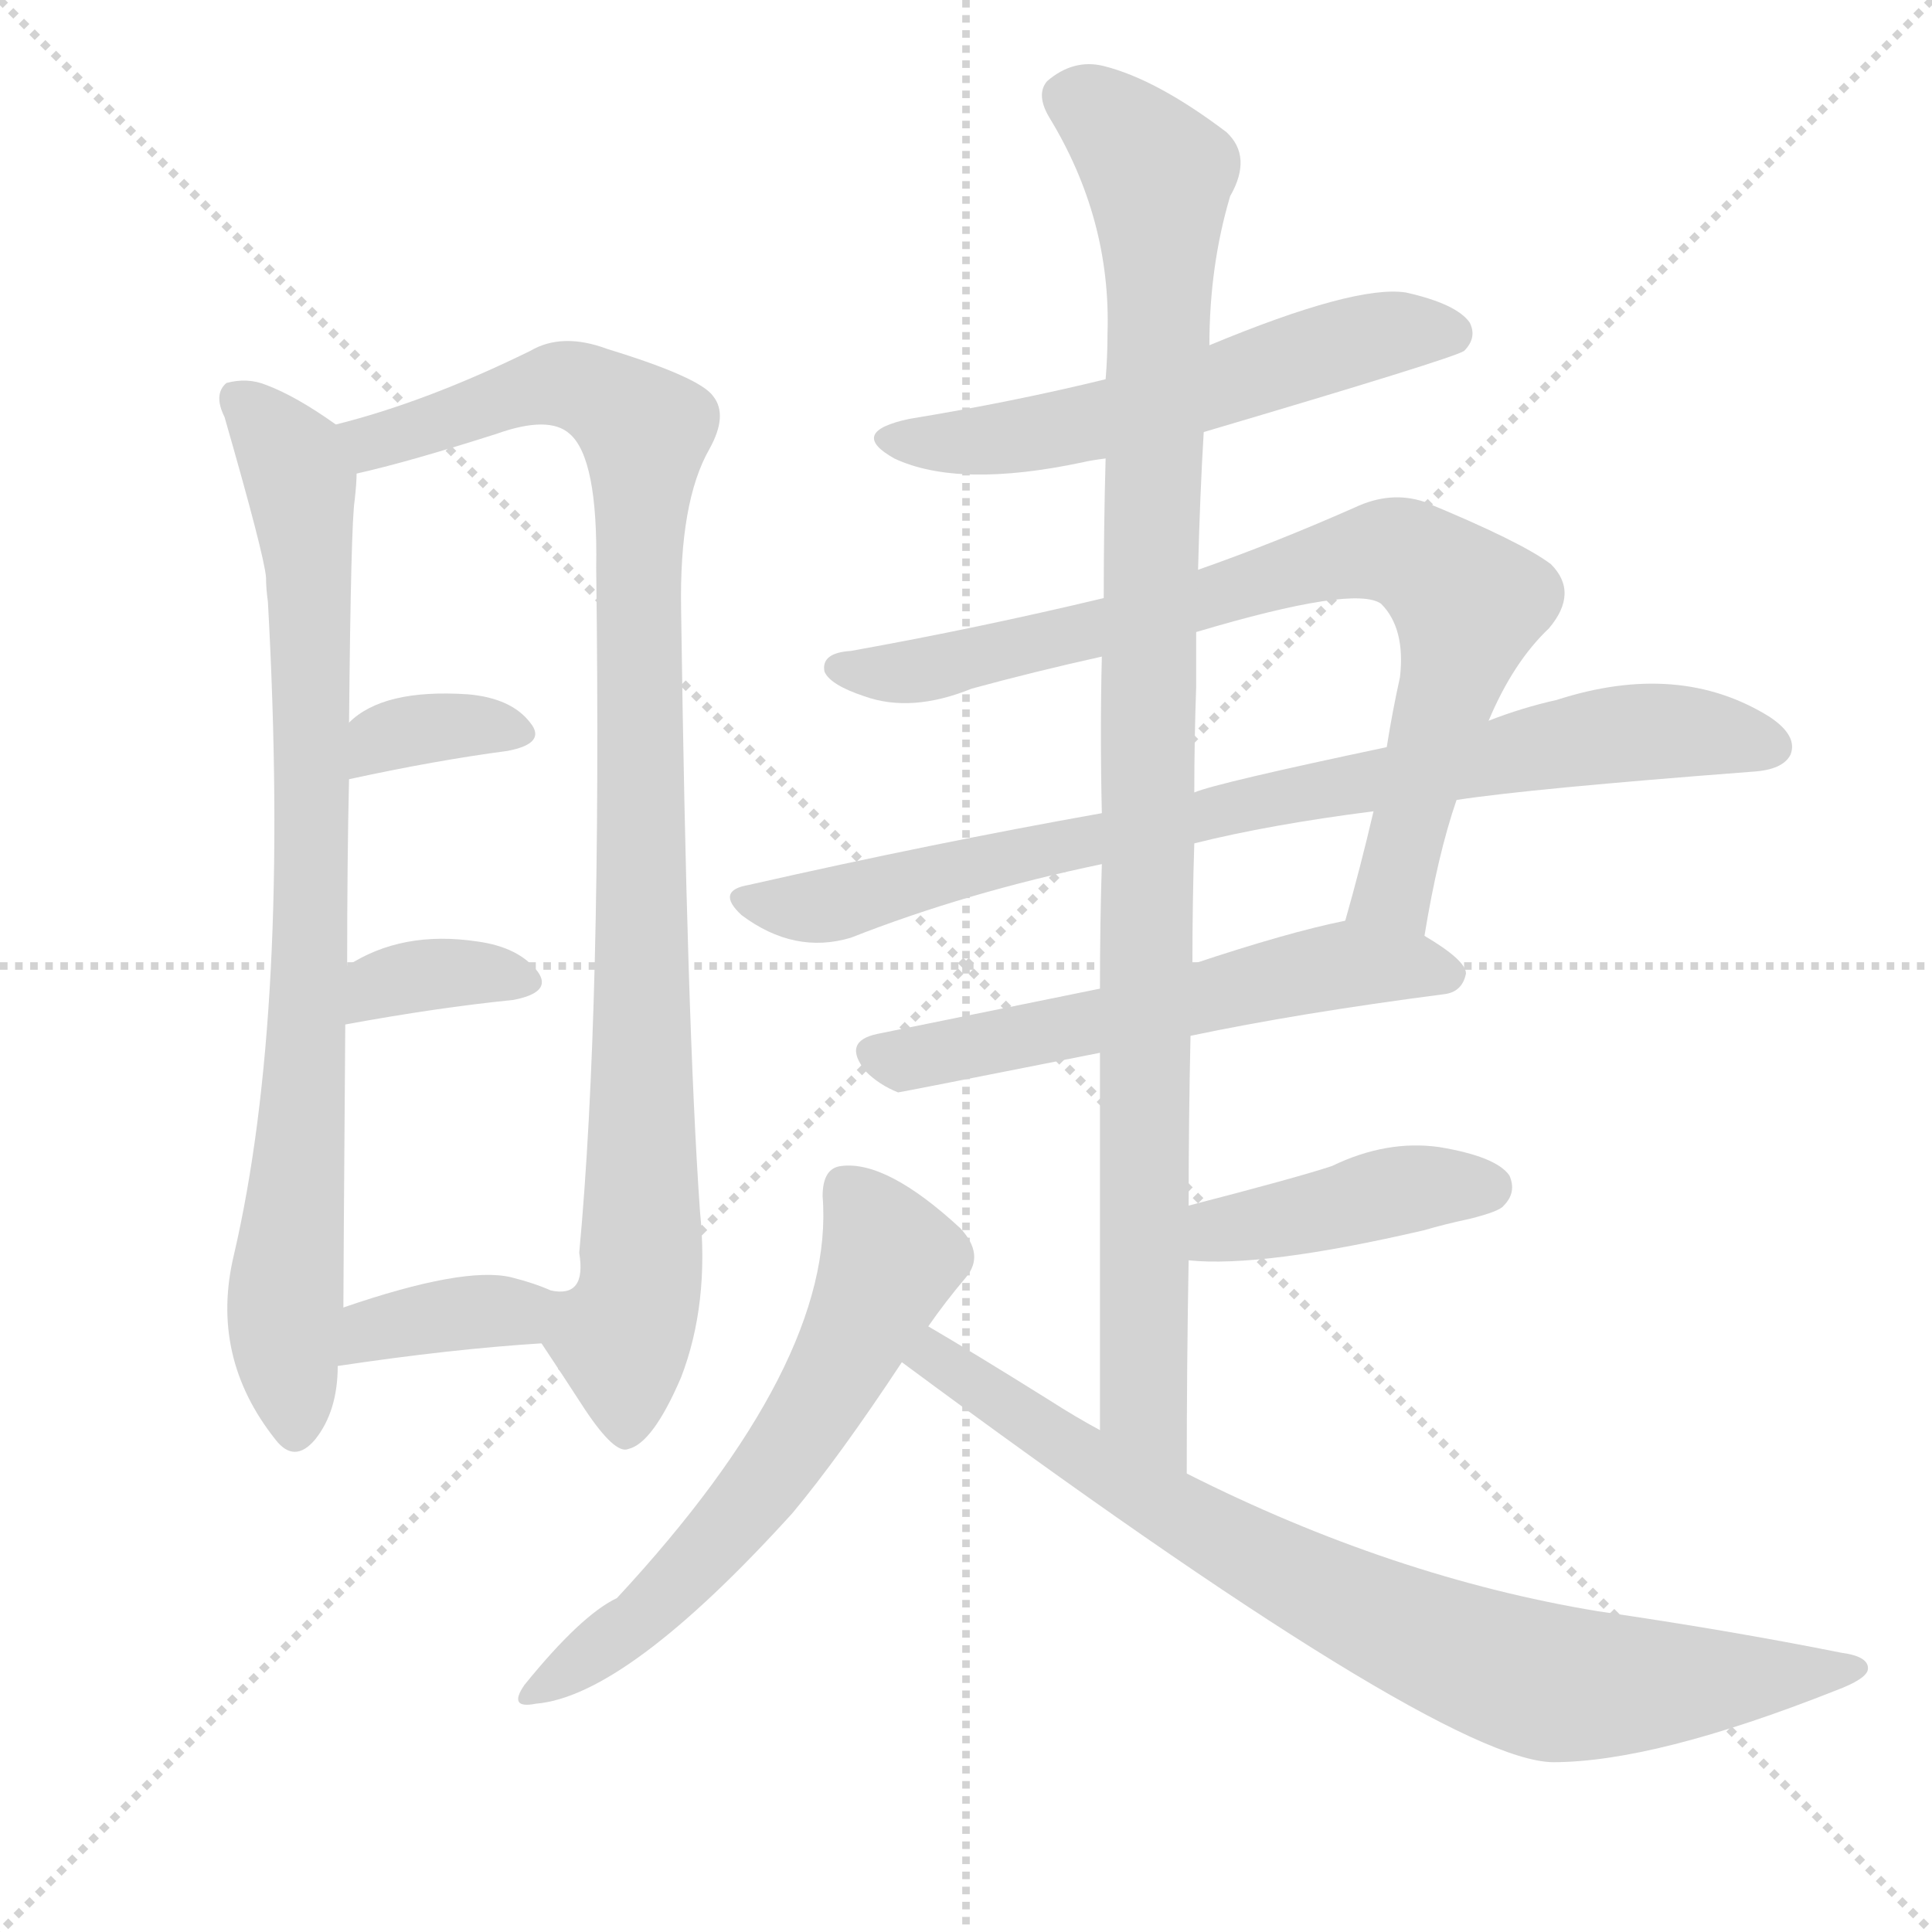 <svg version="1.1" viewBox="0 0 1024 1024" xmlns="http://www.w3.org/2000/svg">
  <g stroke="lightgray" stroke-dasharray="1,1" stroke-width="1" transform="scale(4, 4)">
    <line x1="0" y1="0" x2="256" y2="256"></line>
    <line x1="256" y1="0" x2="0" y2="256"></line>
    <line x1="128" y1="0" x2="128" y2="256"></line>
    <line x1="0" y1="128" x2="256" y2="128"></line>
  </g>
  <g transform="scale(1, -1) translate(0, -900)">
    <style type="text/css">@keyframes keyframes0 {from {stroke: black;stroke-dashoffset: 815;stroke-width: 128;}
	6% {animation-timing-function: step-end;stroke: black;stroke-dashoffset: 0;stroke-width: 128;}
	9% {stroke: black;stroke-width: 1024;}
	100% {stroke: black;stroke-width: 1024;}}
#make-me-a-hanzi-animation-0 {animation: keyframes0 11s both;animation-delay: 0s;animation-timing-function: linear;animation-iteration-count: infinite;}
@keyframes keyframes1 {from {stroke: black;stroke-dashoffset: 952;stroke-width: 128;}
	7% {animation-timing-function: step-end;stroke: black;stroke-dashoffset: 0;stroke-width: 128;}
	10% {stroke: black;stroke-width: 1024;}
	91% {stroke: black;stroke-width: 1024;}
	92% {stroke: lightgray;stroke-width: 1024;}
	to {stroke: lightgray;stroke-width: 1024;}}
#make-me-a-hanzi-animation-1 {animation: keyframes1 11s both;animation-delay: .99s;animation-timing-function: linear;animation-iteration-count: infinite;}
@keyframes keyframes2 {from {stroke: black;stroke-dashoffset: 344;stroke-width: 128;}
	2% {animation-timing-function: step-end;stroke: black;stroke-dashoffset: 0;stroke-width: 128;}
	5% {stroke: black;stroke-width: 1024;}
	81% {stroke: black;stroke-width: 1024;}
	82% {stroke: lightgray;stroke-width: 1024;}
	to {stroke: lightgray;stroke-width: 1024;}}
#make-me-a-hanzi-animation-2 {animation: keyframes2 11s both;animation-delay: 2.09s;animation-timing-function: linear;animation-iteration-count: infinite;}
@keyframes keyframes3 {from {stroke: black;stroke-dashoffset: 349;stroke-width: 128;}
	2% {animation-timing-function: step-end;stroke: black;stroke-dashoffset: 0;stroke-width: 128;}
	5% {stroke: black;stroke-width: 1024;}
	76% {stroke: black;stroke-width: 1024;}
	77% {stroke: lightgray;stroke-width: 1024;}
	to {stroke: lightgray;stroke-width: 1024;}}
#make-me-a-hanzi-animation-3 {animation: keyframes3 11s both;animation-delay: 2.64s;animation-timing-function: linear;animation-iteration-count: infinite;}
@keyframes keyframes4 {from {stroke: black;stroke-dashoffset: 360;stroke-width: 128;}
	2% {animation-timing-function: step-end;stroke: black;stroke-dashoffset: 0;stroke-width: 128;}
	5% {stroke: black;stroke-width: 1024;}
	71% {stroke: black;stroke-width: 1024;}
	72% {stroke: lightgray;stroke-width: 1024;}
	to {stroke: lightgray;stroke-width: 1024;}}
#make-me-a-hanzi-animation-4 {animation: keyframes4 11s both;animation-delay: 3.19s;animation-timing-function: linear;animation-iteration-count: infinite;}
@keyframes keyframes5 {from {stroke: black;stroke-dashoffset: 558;stroke-width: 128;}
	4% {animation-timing-function: step-end;stroke: black;stroke-dashoffset: 0;stroke-width: 128;}
	7% {stroke: black;stroke-width: 1024;}
	66% {stroke: black;stroke-width: 1024;}
	67% {stroke: lightgray;stroke-width: 1024;}
	to {stroke: lightgray;stroke-width: 1024;}}
#make-me-a-hanzi-animation-5 {animation: keyframes5 11s both;animation-delay: 3.74s;animation-timing-function: linear;animation-iteration-count: infinite;}
@keyframes keyframes6 {from {stroke: black;stroke-dashoffset: 784;stroke-width: 128;}
	5% {animation-timing-function: step-end;stroke: black;stroke-dashoffset: 0;stroke-width: 128;}
	8% {stroke: black;stroke-width: 1024;}
	59% {stroke: black;stroke-width: 1024;}
	60% {stroke: lightgray;stroke-width: 1024;}
	to {stroke: lightgray;stroke-width: 1024;}}
#make-me-a-hanzi-animation-6 {animation: keyframes6 11s both;animation-delay: 4.51s;animation-timing-function: linear;animation-iteration-count: infinite;}
@keyframes keyframes7 {from {stroke: black;stroke-dashoffset: 811;stroke-width: 128;}
	6% {animation-timing-function: step-end;stroke: black;stroke-dashoffset: 0;stroke-width: 128;}
	9% {stroke: black;stroke-width: 1024;}
	51% {stroke: black;stroke-width: 1024;}
	52% {stroke: lightgray;stroke-width: 1024;}
	to {stroke: lightgray;stroke-width: 1024;}}
#make-me-a-hanzi-animation-7 {animation: keyframes7 11s both;animation-delay: 5.39s;animation-timing-function: linear;animation-iteration-count: infinite;}
@keyframes keyframes8 {from {stroke: black;stroke-dashoffset: 566;stroke-width: 128;}
	4% {animation-timing-function: step-end;stroke: black;stroke-dashoffset: 0;stroke-width: 128;}
	7% {stroke: black;stroke-width: 1024;}
	42% {stroke: black;stroke-width: 1024;}
	43% {stroke: lightgray;stroke-width: 1024;}
	to {stroke: lightgray;stroke-width: 1024;}}
#make-me-a-hanzi-animation-8 {animation: keyframes8 11s both;animation-delay: 6.38s;animation-timing-function: linear;animation-iteration-count: infinite;}
@keyframes keyframes9 {from {stroke: black;stroke-dashoffset: 1004;stroke-width: 128;}
	7% {animation-timing-function: step-end;stroke: black;stroke-dashoffset: 0;stroke-width: 128;}
	10% {stroke: black;stroke-width: 1024;}
	35% {stroke: black;stroke-width: 1024;}
	36% {stroke: lightgray;stroke-width: 1024;}
	to {stroke: lightgray;stroke-width: 1024;}}
#make-me-a-hanzi-animation-9 {animation: keyframes9 11s both;animation-delay: 7.15s;animation-timing-function: linear;animation-iteration-count: infinite;}
@keyframes keyframes10 {from {stroke: black;stroke-dashoffset: 414;stroke-width: 128;}
	2% {animation-timing-function: step-end;stroke: black;stroke-dashoffset: 0;stroke-width: 128;}
	5% {stroke: black;stroke-width: 1024;}
	25% {stroke: black;stroke-width: 1024;}
	26% {stroke: lightgray;stroke-width: 1024;}
	to {stroke: lightgray;stroke-width: 1024;}}
#make-me-a-hanzi-animation-10 {animation: keyframes10 11s both;animation-delay: 8.25s;animation-timing-function: linear;animation-iteration-count: infinite;}
@keyframes keyframes11 {from {stroke: black;stroke-dashoffset: 595;stroke-width: 128;}
	4% {animation-timing-function: step-end;stroke: black;stroke-dashoffset: 0;stroke-width: 128;}
	7% {stroke: black;stroke-width: 1024;}
	20% {stroke: black;stroke-width: 1024;}
	21% {stroke: lightgray;stroke-width: 1024;}
	to {stroke: lightgray;stroke-width: 1024;}}
#make-me-a-hanzi-animation-11 {animation: keyframes11 11s both;animation-delay: 8.8s;animation-timing-function: linear;animation-iteration-count: infinite;}
@keyframes keyframes12 {from {stroke: black;stroke-dashoffset: 798;stroke-width: 128;}
	5% {animation-timing-function: step-end;stroke: black;stroke-dashoffset: 0;stroke-width: 128;}
	8% {stroke: black;stroke-width: 1024;}
	13% {stroke: black;stroke-width: 1024;}
	14% {stroke: lightgray;stroke-width: 1024;}
	to {stroke: lightgray;stroke-width: 1024;}}
#make-me-a-hanzi-animation-12 {animation: keyframes12 11s both;animation-delay: 9.57s;animation-timing-function: linear;animation-iteration-count: infinite;}</style>
    
      <path d="M 178 675 Q 157 690 141 696 Q 131 700 120 697 Q 113 691 119 679 Q 140 606 141 594 Q 141 588 142 581 Q 154 364 124 235 Q 111 181 146 137 Q 156 124 167 137 Q 179 152 179 176 L 182 207 Q 182 222 183 357 L 184 388 Q 184 445 185 487 L 185 517 Q 186 623 188 635 Q 189 644 189 649 C 190 667 190 667 178 675 Z" fill="lightgray"></path>
    
      <path d="M 287 188 Q 299 170 310 153 Q 326 129 333 132 Q 346 135 361 170 Q 376 209 371 258 Q 364 358 361 577 Q 360 634 376 662 Q 386 680 378 690 Q 371 700 322 715 Q 298 724 281 714 Q 226 687 178 675 C 149 667 160 642 189 649 Q 216 655 263 670 Q 291 680 302 670 Q 317 657 316 599 Q 319 364 307 236 Q 311 212 292 216 C 276 205 276 205 287 188 Z" fill="lightgray"></path>
    
      <path d="M 185 487 Q 231 497 269 502 Q 290 506 281 517 Q 271 530 248 532 Q 203 535 185 517 C 163 497 156 481 185 487 Z" fill="lightgray"></path>
    
      <path d="M 183 357 Q 232 366 272 370 Q 293 374 285 385 Q 275 398 253 401 Q 213 407 184 388 C 159 372 153 352 183 357 Z" fill="lightgray"></path>
    
      <path d="M 179 176 Q 239 185 287 188 C 317 190 320 204 292 216 Q 283 220 271 223 Q 246 229 182 207 C 154 197 149 172 179 176 Z" fill="lightgray"></path>
    
      <path d="M 638 671 Q 770 710 776 714 Q 783 721 779 729 Q 772 739 745 745 Q 718 749 641 717 L 586 699 Q 537 687 482 678 Q 449 671 474 657 Q 508 641 574 655 Q 578 656 586 657 L 638 671 Z" fill="lightgray"></path>
    
      <path d="M 755 404 Q 762 447 772 476 L 789 518 Q 802 549 821 567 Q 837 586 822 601 Q 806 613 755 634 Q 737 640 718 631 Q 675 612 635 598 L 585 583 Q 518 567 451 555 Q 435 554 437 544 Q 440 537 458 531 Q 483 522 515 535 Q 548 544 584 552 L 634 565 Q 718 590 732 580 Q 745 567 742 541 Q 738 523 735 504 L 728 470 Q 721 440 713 412 C 705 383 750 374 755 404 Z" fill="lightgray"></path>
    
      <path d="M 772 476 Q 811 482 929 491 Q 945 492 949 500 Q 953 510 938 520 Q 890 550 825 529 Q 807 525 789 518 L 735 504 Q 645 485 633 480 L 584 469 Q 494 453 397 431 Q 379 428 393 415 Q 421 394 451 403 Q 512 427 584 442 L 633 453 Q 673 463 728 470 L 772 476 Z" fill="lightgray"></path>
    
      <path d="M 631 351 Q 688 363 765 373 Q 775 374 777 384 Q 777 391 755 404 C 735 417 735 417 713 412 Q 683 406 632 389 L 583 376 Q 519 363 465 352 Q 446 348 459 332 Q 466 325 476 321 Q 477 321 583 342 L 631 351 Z" fill="lightgray"></path>
    
      <path d="M 629 119 Q 629 177 630 232 L 630 261 Q 630 307 631 351 L 632 389 Q 632 422 633 453 L 633 480 Q 633 508 634 536 Q 634 551 634 565 L 635 598 Q 636 638 638 671 L 641 717 Q 641 759 652 796 Q 664 817 650 830 Q 613 858 585 865 Q 569 869 555 857 Q 549 850 556 838 Q 589 784 587 723 Q 587 711 586 699 L 586 657 Q 585 621 585 583 L 584 552 Q 583 512 584 469 L 584 442 Q 583 411 583 376 L 583 342 Q 583 245 583 142 C 583 112 629 89 629 119 Z" fill="lightgray"></path>
    
      <path d="M 630 232 Q 669 228 755 248 Q 765 251 779 254 Q 795 258 797 261 Q 804 268 800 277 Q 793 287 763 292 Q 735 296 706 282 Q 688 276 630 261 C 601 253 600 234 630 232 Z" fill="lightgray"></path>
    
      <path d="M 492 197 Q 501 210 512 223 Q 522 235 509 249 Q 470 285 446 282 Q 436 281 436 266 Q 443 178 327 53 Q 308 44 278 7 Q 269 -6 284 -3 Q 332 1 420 98 Q 445 128 478 178 L 492 197 Z" fill="lightgray"></path>
    
      <path d="M 478 178 Q 763 -33 823 -34 Q 877 -34 973 4 Q 989 10 990 15 Q 991 22 976 24 Q 916 36 847 46 Q 738 64 629 119 L 583 142 Q 570 149 556 158 Q 516 183 492 197 C 466 212 454 196 478 178 Z" fill="lightgray"></path>
    
    
      <clipPath id="make-me-a-hanzi-clip-0">
        <path d="M 178 675 Q 157 690 141 696 Q 131 700 120 697 Q 113 691 119 679 Q 140 606 141 594 Q 141 588 142 581 Q 154 364 124 235 Q 111 181 146 137 Q 156 124 167 137 Q 179 152 179 176 L 182 207 Q 182 222 183 357 L 184 388 Q 184 445 185 487 L 185 517 Q 186 623 188 635 Q 189 644 189 649 C 190 667 190 667 178 675 Z"></path>
      </clipPath>
      <path clip-path="url(#make-me-a-hanzi-clip-12)" d="M 494 188 L 496 177 L 598 112 L 777 22 L 827 7 L 984 16" fill="none" id="make-me-a-hanzi-animation-12" stroke-dasharray="670 1340" stroke-linecap="round"></path>
<path clip-path="url(#make-me-a-hanzi-clip-11)" d="M 449 269 L 471 230 L 428 147 L 357 58 L 287 6" fill="none" id="make-me-a-hanzi-animation-11" stroke-dasharray="467 934" stroke-linecap="round"></path>
<path clip-path="url(#make-me-a-hanzi-clip-10)" d="M 636 239 L 646 247 L 733 267 L 789 271" fill="none" id="make-me-a-hanzi-animation-10" stroke-dasharray="286 572" stroke-linecap="round"></path>
<path clip-path="url(#make-me-a-hanzi-clip-9)" d="M 568 848 L 583 840 L 614 807 L 606 166 L 625 126" fill="none" id="make-me-a-hanzi-animation-9" stroke-dasharray="876 1752" stroke-linecap="round"></path>
<path clip-path="url(#make-me-a-hanzi-clip-8)" d="M 464 341 L 478 338 L 540 348 L 712 389 L 768 384" fill="none" id="make-me-a-hanzi-animation-8" stroke-dasharray="438 876" stroke-linecap="round"></path>
<path clip-path="url(#make-me-a-hanzi-clip-7)" d="M 395 423 L 430 419 L 668 476 L 866 512 L 939 504" fill="none" id="make-me-a-hanzi-animation-7" stroke-dasharray="683 1366" stroke-linecap="round"></path>
<path clip-path="url(#make-me-a-hanzi-clip-6)" d="M 445 546 L 502 547 L 642 581 L 720 607 L 753 603 L 778 580 L 777 573 L 740 432 L 721 417" fill="none" id="make-me-a-hanzi-animation-6" stroke-dasharray="656 1312" stroke-linecap="round"></path>
<path clip-path="url(#make-me-a-hanzi-clip-5)" d="M 475 669 L 545 669 L 724 721 L 770 723" fill="none" id="make-me-a-hanzi-animation-5" stroke-dasharray="430 860" stroke-linecap="round"></path>
<path clip-path="url(#make-me-a-hanzi-clip-4)" d="M 187 183 L 198 196 L 284 210" fill="none" id="make-me-a-hanzi-animation-4" stroke-dasharray="232 464" stroke-linecap="round"></path>
<path clip-path="url(#make-me-a-hanzi-clip-3)" d="M 190 365 L 200 377 L 219 382 L 256 385 L 276 380" fill="none" id="make-me-a-hanzi-animation-3" stroke-dasharray="221 442" stroke-linecap="round"></path>
<path clip-path="url(#make-me-a-hanzi-clip-2)" d="M 191 495 L 214 512 L 252 516 L 273 511" fill="none" id="make-me-a-hanzi-animation-2" stroke-dasharray="216 432" stroke-linecap="round"></path>
<path clip-path="url(#make-me-a-hanzi-clip-1)" d="M 187 671 L 204 667 L 294 696 L 309 694 L 340 674 L 340 234 L 330 188 L 332 143" fill="none" id="make-me-a-hanzi-animation-1" stroke-dasharray="824 1648" stroke-linecap="round"></path>
<path clip-path="url(#make-me-a-hanzi-clip-0)" d="M 126 689 L 160 644 L 163 607 L 163 344 L 151 209 L 157 142" fill="none" id="make-me-a-hanzi-animation-0" stroke-dasharray="687 1374" stroke-linecap="round"></path>
    
      <clipPath id="make-me-a-hanzi-clip-1">
        <path d="M 287 188 Q 299 170 310 153 Q 326 129 333 132 Q 346 135 361 170 Q 376 209 371 258 Q 364 358 361 577 Q 360 634 376 662 Q 386 680 378 690 Q 371 700 322 715 Q 298 724 281 714 Q 226 687 178 675 C 149 667 160 642 189 649 Q 216 655 263 670 Q 291 680 302 670 Q 317 657 316 599 Q 319 364 307 236 Q 311 212 292 216 C 276 205 276 205 287 188 Z"></path>
      </clipPath>
      
    
      <clipPath id="make-me-a-hanzi-clip-2">
        <path d="M 185 487 Q 231 497 269 502 Q 290 506 281 517 Q 271 530 248 532 Q 203 535 185 517 C 163 497 156 481 185 487 Z"></path>
      </clipPath>
      
    
      <clipPath id="make-me-a-hanzi-clip-3">
        <path d="M 183 357 Q 232 366 272 370 Q 293 374 285 385 Q 275 398 253 401 Q 213 407 184 388 C 159 372 153 352 183 357 Z"></path>
      </clipPath>
      
    
      <clipPath id="make-me-a-hanzi-clip-4">
        <path d="M 179 176 Q 239 185 287 188 C 317 190 320 204 292 216 Q 283 220 271 223 Q 246 229 182 207 C 154 197 149 172 179 176 Z"></path>
      </clipPath>
      
    
      <clipPath id="make-me-a-hanzi-clip-5">
        <path d="M 638 671 Q 770 710 776 714 Q 783 721 779 729 Q 772 739 745 745 Q 718 749 641 717 L 586 699 Q 537 687 482 678 Q 449 671 474 657 Q 508 641 574 655 Q 578 656 586 657 L 638 671 Z"></path>
      </clipPath>
      
    
      <clipPath id="make-me-a-hanzi-clip-6">
        <path d="M 755 404 Q 762 447 772 476 L 789 518 Q 802 549 821 567 Q 837 586 822 601 Q 806 613 755 634 Q 737 640 718 631 Q 675 612 635 598 L 585 583 Q 518 567 451 555 Q 435 554 437 544 Q 440 537 458 531 Q 483 522 515 535 Q 548 544 584 552 L 634 565 Q 718 590 732 580 Q 745 567 742 541 Q 738 523 735 504 L 728 470 Q 721 440 713 412 C 705 383 750 374 755 404 Z"></path>
      </clipPath>
      
    
      <clipPath id="make-me-a-hanzi-clip-7">
        <path d="M 772 476 Q 811 482 929 491 Q 945 492 949 500 Q 953 510 938 520 Q 890 550 825 529 Q 807 525 789 518 L 735 504 Q 645 485 633 480 L 584 469 Q 494 453 397 431 Q 379 428 393 415 Q 421 394 451 403 Q 512 427 584 442 L 633 453 Q 673 463 728 470 L 772 476 Z"></path>
      </clipPath>
      
    
      <clipPath id="make-me-a-hanzi-clip-8">
        <path d="M 631 351 Q 688 363 765 373 Q 775 374 777 384 Q 777 391 755 404 C 735 417 735 417 713 412 Q 683 406 632 389 L 583 376 Q 519 363 465 352 Q 446 348 459 332 Q 466 325 476 321 Q 477 321 583 342 L 631 351 Z"></path>
      </clipPath>
      
    
      <clipPath id="make-me-a-hanzi-clip-9">
        <path d="M 629 119 Q 629 177 630 232 L 630 261 Q 630 307 631 351 L 632 389 Q 632 422 633 453 L 633 480 Q 633 508 634 536 Q 634 551 634 565 L 635 598 Q 636 638 638 671 L 641 717 Q 641 759 652 796 Q 664 817 650 830 Q 613 858 585 865 Q 569 869 555 857 Q 549 850 556 838 Q 589 784 587 723 Q 587 711 586 699 L 586 657 Q 585 621 585 583 L 584 552 Q 583 512 584 469 L 584 442 Q 583 411 583 376 L 583 342 Q 583 245 583 142 C 583 112 629 89 629 119 Z"></path>
      </clipPath>
      
    
      <clipPath id="make-me-a-hanzi-clip-10">
        <path d="M 630 232 Q 669 228 755 248 Q 765 251 779 254 Q 795 258 797 261 Q 804 268 800 277 Q 793 287 763 292 Q 735 296 706 282 Q 688 276 630 261 C 601 253 600 234 630 232 Z"></path>
      </clipPath>
      
    
      <clipPath id="make-me-a-hanzi-clip-11">
        <path d="M 492 197 Q 501 210 512 223 Q 522 235 509 249 Q 470 285 446 282 Q 436 281 436 266 Q 443 178 327 53 Q 308 44 278 7 Q 269 -6 284 -3 Q 332 1 420 98 Q 445 128 478 178 L 492 197 Z"></path>
      </clipPath>
      
    
      <clipPath id="make-me-a-hanzi-clip-12">
        <path d="M 478 178 Q 763 -33 823 -34 Q 877 -34 973 4 Q 989 10 990 15 Q 991 22 976 24 Q 916 36 847 46 Q 738 64 629 119 L 583 142 Q 570 149 556 158 Q 516 183 492 197 C 466 212 454 196 478 178 Z"></path>
      </clipPath>
      
    
  </g>
</svg>